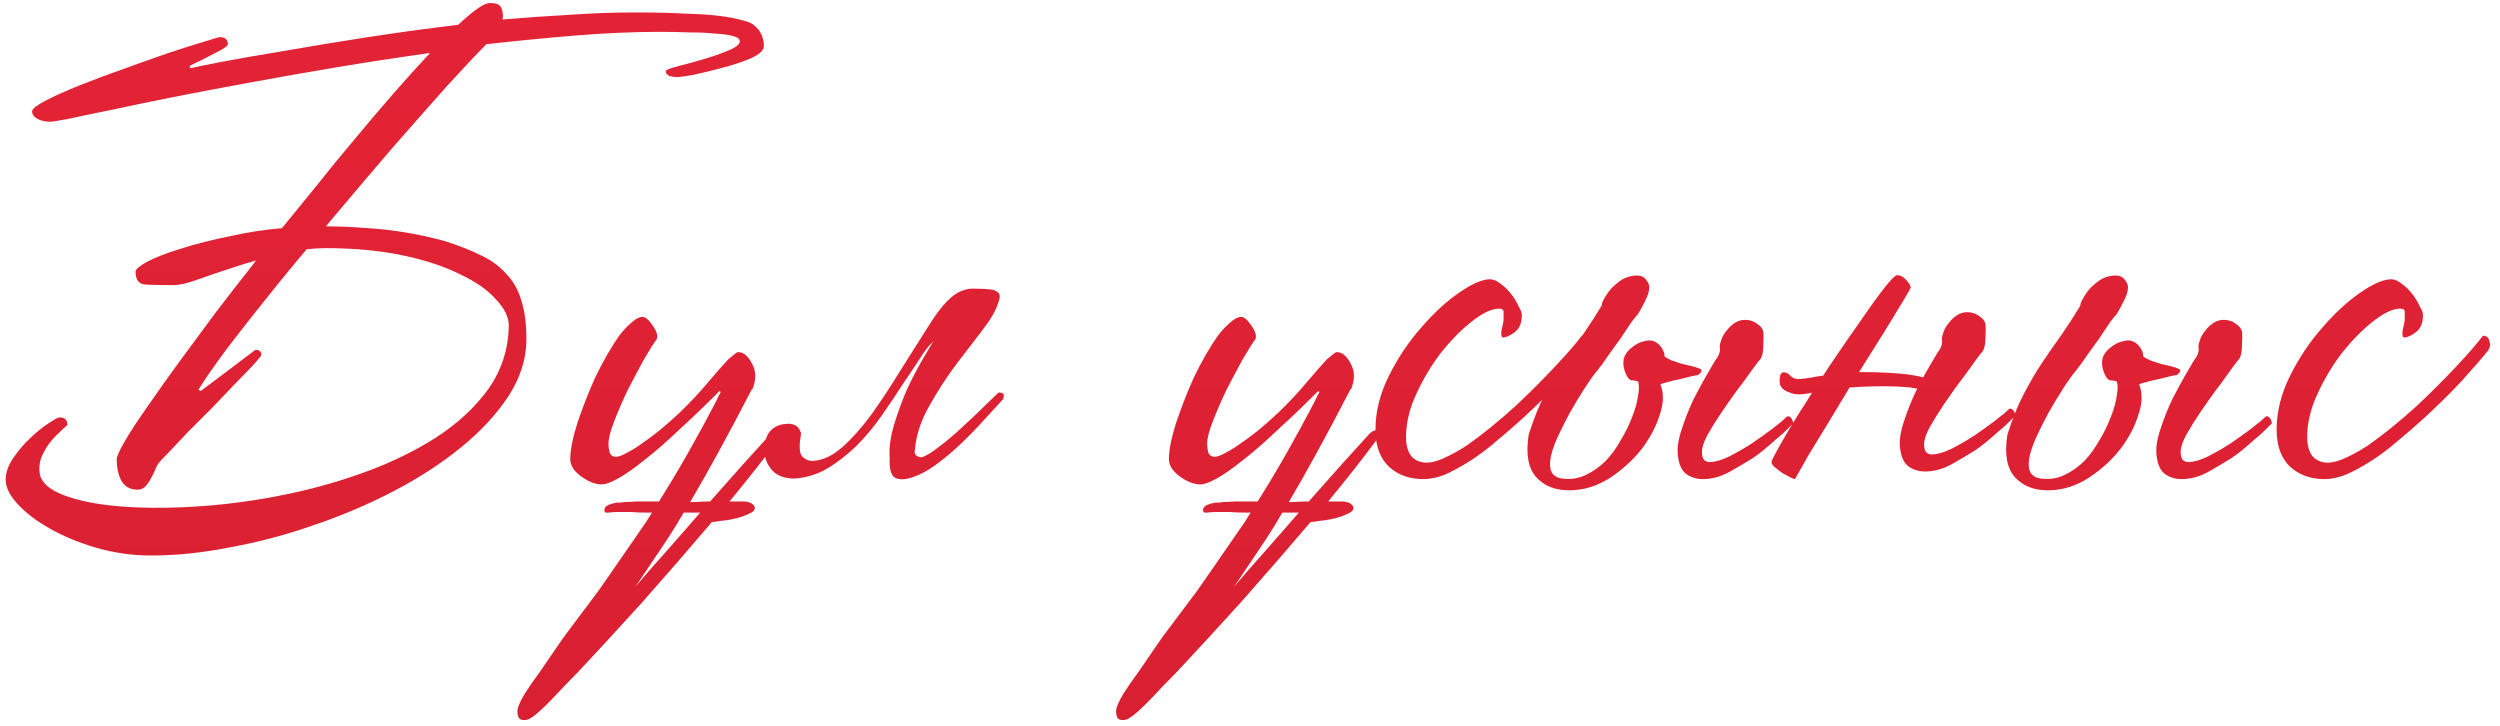 <?xml version="1.0" encoding="UTF-8"?> <svg xmlns="http://www.w3.org/2000/svg" width="272" height="79" viewBox="0 0 272 79" fill="none"> <path d="M48.385 26.229C49.877 26.698 51.178 27.21 52.286 27.764C53.395 28.275 54.311 28.936 55.036 29.746C55.803 30.514 56.357 31.473 56.698 32.624C57.082 33.775 57.274 35.203 57.274 36.908C57.274 38.997 56.635 41.044 55.355 43.047C54.077 45.008 52.371 46.863 50.24 48.611C48.108 50.359 45.657 51.957 42.886 53.407C40.115 54.856 37.216 56.093 34.189 57.116C31.162 58.182 28.114 58.992 25.044 59.546C22.017 60.143 19.161 60.441 16.475 60.441C14.429 60.441 12.447 60.164 10.528 59.61C8.61 59.056 6.904 58.352 5.412 57.499C3.963 56.69 2.791 55.794 1.895 54.814C1.043 53.876 0.616 53.002 0.616 52.192C0.616 51.425 0.893 50.636 1.448 49.826C2.002 49.016 2.62 48.291 3.302 47.652C4.027 46.969 4.688 46.437 5.284 46.053C5.924 45.627 6.329 45.413 6.5 45.413C7.054 45.413 7.331 45.691 7.331 46.245C7.075 46.458 6.755 46.756 6.372 47.14C5.988 47.481 5.626 47.886 5.284 48.355C4.943 48.824 4.666 49.336 4.453 49.89C4.283 50.444 4.24 50.998 4.325 51.552C4.496 52.49 5.348 53.258 6.883 53.855C8.418 54.451 10.379 54.856 12.766 55.069C15.196 55.283 17.925 55.304 20.952 55.133C23.979 54.963 27.048 54.579 30.16 53.982C33.315 53.386 36.384 52.554 39.369 51.488C42.353 50.423 45.017 49.144 47.362 47.652C49.749 46.117 51.668 44.348 53.117 42.344C54.567 40.298 55.313 37.995 55.355 35.438C55.355 34.5 54.887 33.54 53.949 32.56C53.053 31.537 51.732 30.62 49.984 29.81C48.279 28.957 46.19 28.275 43.717 27.764C41.244 27.252 38.473 26.997 35.404 26.997C34.722 26.997 34.04 27.039 33.358 27.124C32.206 28.489 31.098 29.831 30.032 31.153C28.071 33.583 26.323 35.8 24.788 37.804C23.296 39.807 22.231 41.342 21.591 42.408L21.847 42.536L24.916 40.234C25.599 39.722 26.217 39.253 26.771 38.827C27.325 38.401 27.666 38.145 27.794 38.059C28.22 38.059 28.434 38.251 28.434 38.635C28.434 38.678 28.178 38.997 27.666 39.594C27.155 40.148 26.494 40.831 25.684 41.641C24.916 42.45 24.064 43.346 23.126 44.326C22.188 45.264 21.293 46.159 20.44 47.012C19.63 47.865 18.927 48.611 18.33 49.25C17.733 49.847 17.392 50.209 17.307 50.337C17.136 50.55 16.987 50.828 16.859 51.169C16.731 51.467 16.582 51.766 16.411 52.064C16.241 52.405 16.049 52.682 15.836 52.895C15.623 53.151 15.324 53.279 14.941 53.279C14.173 53.279 13.598 52.959 13.214 52.32C12.873 51.68 12.702 50.892 12.702 49.954C12.702 49.655 13.001 48.995 13.598 47.971C14.194 46.948 15.005 45.712 16.028 44.262C17.051 42.77 18.202 41.15 19.481 39.402C20.802 37.612 22.124 35.821 23.446 34.031C24.81 32.24 26.153 30.514 27.474 28.851C27.602 28.68 27.73 28.51 27.858 28.339C27.091 28.552 26.323 28.787 25.556 29.043C24.106 29.512 22.785 29.959 21.591 30.386C20.44 30.812 19.523 31.025 18.841 31.025C17.562 31.025 16.561 31.004 15.836 30.961C15.111 30.919 14.749 30.45 14.749 29.554C14.749 29.299 15.175 28.936 16.028 28.467C16.923 27.998 18.138 27.529 19.673 27.06C21.25 26.549 23.105 26.08 25.236 25.654C26.941 25.27 28.753 24.993 30.672 24.822L30.991 24.439C31.972 23.245 33.102 21.859 34.381 20.282C35.66 18.662 37.002 17.021 38.409 15.358C39.816 13.653 41.244 11.969 42.694 10.306C44.143 8.643 45.508 7.13 46.786 5.766C43.419 6.235 40.072 6.746 36.747 7.301C33.464 7.855 30.309 8.409 27.282 8.963C24.256 9.517 21.442 10.05 18.841 10.562C16.284 11.073 14.024 11.542 12.063 11.969C10.145 12.352 8.61 12.672 7.459 12.928C6.308 13.141 5.668 13.248 5.54 13.248C4.943 13.248 4.453 13.141 4.069 12.928C3.686 12.715 3.494 12.438 3.494 12.097C3.494 11.841 3.984 11.457 4.965 10.946C5.945 10.434 7.182 9.88 8.674 9.283C10.166 8.686 11.764 8.089 13.47 7.492C15.218 6.853 16.838 6.277 18.33 5.766C19.865 5.254 21.143 4.849 22.167 4.551C23.233 4.21 23.808 4.039 23.893 4.039C24.49 4.039 24.788 4.295 24.788 4.807C24.788 4.935 24.575 5.126 24.149 5.382C23.765 5.595 23.318 5.83 22.806 6.086C22.337 6.341 21.868 6.576 21.399 6.789C20.973 7.002 20.717 7.13 20.632 7.173L20.696 7.428C21.207 7.301 22.358 7.066 24.149 6.725C25.94 6.384 28.135 6 30.736 5.574C33.379 5.105 36.342 4.615 39.624 4.103C42.907 3.592 46.318 3.123 49.856 2.696C50.623 1.972 51.306 1.396 51.902 0.97C52.499 0.543 52.968 0.33 53.309 0.33C53.906 0.33 54.29 0.458 54.46 0.714C54.631 0.97 54.716 1.332 54.716 1.801C54.716 1.972 54.695 2.078 54.652 2.121C57.21 1.908 59.661 1.737 62.006 1.609C64.394 1.439 66.738 1.353 69.04 1.353C71.215 1.353 73.048 1.396 74.54 1.481C76.075 1.524 77.332 1.609 78.313 1.737C79.336 1.865 80.125 2.014 80.679 2.185C81.233 2.313 81.638 2.462 81.894 2.632C82.363 2.973 82.683 3.357 82.853 3.783C83.024 4.167 83.109 4.572 83.109 4.998C83.109 5.467 82.64 5.915 81.702 6.341C80.807 6.725 79.784 7.066 78.632 7.365C77.524 7.663 76.48 7.919 75.499 8.132C74.519 8.302 73.943 8.388 73.772 8.388C73.431 8.388 73.112 8.345 72.813 8.26C72.558 8.132 72.43 7.961 72.43 7.748C72.43 7.62 72.835 7.45 73.645 7.237C74.497 7.023 75.435 6.768 76.458 6.469C77.481 6.171 78.398 5.851 79.208 5.51C80.061 5.169 80.487 4.828 80.487 4.487C80.487 4.231 80.231 4.039 79.72 3.911C79.251 3.783 78.611 3.698 77.801 3.656C77.034 3.57 76.117 3.528 75.051 3.528C74.028 3.485 72.941 3.464 71.79 3.464C69.019 3.464 66.035 3.592 62.837 3.847C59.683 4.103 56.379 4.423 52.925 4.807C51.902 5.83 50.495 7.322 48.705 9.283C46.957 11.244 45.017 13.44 42.886 15.87C40.797 18.3 38.623 20.858 36.363 23.543C36.065 23.884 35.766 24.247 35.468 24.63C36.917 24.63 38.431 24.694 40.008 24.822C42.779 24.993 45.572 25.462 48.385 26.229ZM83.914 47.14C84.255 46.842 84.554 46.756 84.809 46.884C85.108 46.969 85.023 47.332 84.554 47.971C83.275 49.719 81.548 51.915 79.374 54.558H80.845C81.186 54.558 81.484 54.622 81.74 54.75C81.996 54.92 82.124 55.091 82.124 55.261C82.124 55.517 81.91 55.73 81.484 55.901C81.058 56.114 80.568 56.285 80.013 56.412C79.502 56.54 78.969 56.626 78.415 56.668C77.988 56.753 77.669 56.796 77.455 56.796C75.324 59.311 72.809 62.21 69.91 65.493C66.883 68.818 64.964 70.907 64.154 71.76C63.344 72.655 62.428 73.614 61.405 74.638C60.424 75.703 59.614 76.535 58.975 77.131C58.292 77.771 57.781 78.155 57.44 78.282C57.141 78.368 56.886 78.368 56.672 78.282C56.417 78.197 56.289 77.856 56.289 77.259C56.374 76.833 56.63 76.257 57.056 75.533C57.482 74.851 58.101 73.955 58.911 72.847C59.678 71.739 60.467 70.588 61.277 69.394C62.129 68.243 63.408 66.537 65.114 64.278C66.691 62.019 68.418 59.525 70.293 56.796C70.507 56.455 70.72 56.114 70.933 55.773H70.677C69.824 55.773 69.164 55.752 68.695 55.709C68.268 55.709 67.949 55.709 67.735 55.709H67.096C66.797 55.709 66.499 55.73 66.201 55.773C65.902 55.816 65.753 55.73 65.753 55.517C65.753 55.304 65.86 55.133 66.073 55.005C66.286 54.878 66.627 54.771 67.096 54.686H67.352C67.48 54.686 67.671 54.664 67.927 54.622C68.226 54.622 68.673 54.6 69.27 54.558C69.824 54.558 70.634 54.558 71.7 54.558C73.746 51.318 75.814 47.694 77.903 43.687C78.116 43.218 78.287 42.877 78.415 42.664L78.287 42.536L77.328 43.495C76.816 44.007 76.155 44.646 75.345 45.413C74.578 46.138 73.704 46.948 72.723 47.843C71.785 48.696 70.847 49.485 69.91 50.209C69.014 50.934 68.162 51.531 67.352 52C66.542 52.469 65.902 52.703 65.433 52.703C65.092 52.703 64.709 52.618 64.282 52.448C63.898 52.277 63.536 52.064 63.195 51.808C62.854 51.552 62.577 51.275 62.364 50.977C62.151 50.636 62.044 50.295 62.044 49.954C62.044 48.973 62.3 47.673 62.811 46.053C63.366 44.39 64.005 42.749 64.73 41.129C65.156 40.234 65.604 39.381 66.073 38.571C66.542 37.761 66.989 37.058 67.416 36.461C67.885 35.864 68.332 35.395 68.759 35.054C69.185 34.67 69.569 34.478 69.91 34.478C70.208 34.478 70.549 34.755 70.933 35.31C71.317 35.821 71.508 36.248 71.508 36.589C71.508 36.759 71.487 36.866 71.444 36.908C71.103 37.377 70.634 38.123 70.037 39.147C69.483 40.17 68.908 41.257 68.311 42.408C67.757 43.559 67.266 44.689 66.84 45.797C66.414 46.863 66.201 47.694 66.201 48.291C66.201 48.59 66.243 48.909 66.329 49.25C66.456 49.549 66.691 49.698 67.032 49.698C67.288 49.698 67.65 49.57 68.119 49.314C68.631 49.058 69.185 48.717 69.782 48.291C70.421 47.865 71.082 47.374 71.764 46.82C72.489 46.223 73.214 45.584 73.938 44.902C75.047 43.836 76.049 42.77 76.944 41.704C77.882 40.596 78.649 39.722 79.246 39.083C79.502 38.869 79.715 38.699 79.885 38.571C80.056 38.401 80.205 38.315 80.333 38.315C80.887 38.315 81.378 38.72 81.804 39.53C82.273 40.34 82.294 41.278 81.868 42.344H81.804C79.246 47.289 77.008 51.382 75.089 54.622H75.665C76.219 54.579 76.752 54.558 77.264 54.558L80.781 50.593L82.635 48.547L83.914 47.14ZM72.148 60.377C73.469 58.885 74.812 57.35 76.177 55.773H74.386C73.789 56.796 73.214 57.734 72.659 58.587C71.594 60.164 70.421 61.912 69.142 63.83C69.995 62.807 70.997 61.656 72.148 60.377ZM101.207 35.182C101.889 34.116 102.507 33.306 103.061 32.752C103.616 32.197 104.127 31.835 104.596 31.665C105.108 31.451 105.598 31.366 106.067 31.409C106.536 31.409 107.069 31.43 107.666 31.473C108.092 31.515 108.412 31.643 108.625 31.857C108.838 32.027 108.817 32.432 108.561 33.072C108.305 33.882 107.708 34.883 106.77 36.077C105.875 37.228 104.895 38.507 103.829 39.914C102.806 41.321 101.868 42.791 101.015 44.326C100.163 45.861 99.672 47.396 99.544 48.931C99.416 49.4 99.651 49.677 100.248 49.762C100.717 49.634 101.356 49.25 102.166 48.611C103.019 47.971 103.85 47.268 104.66 46.501C105.513 45.733 106.302 44.987 107.026 44.262C107.794 43.538 108.327 43.026 108.625 42.728C108.753 42.685 108.902 42.706 109.073 42.791C109.243 42.877 109.264 43.09 109.137 43.431C108.54 44.071 107.836 44.838 107.026 45.733C106.259 46.586 105.428 47.438 104.532 48.291C103.637 49.144 102.72 49.911 101.783 50.593C100.845 51.275 99.928 51.744 99.033 52C98.308 52.213 97.733 52.192 97.306 51.936C96.922 51.638 96.752 50.956 96.795 49.89C96.709 48.739 96.88 47.481 97.306 46.117C97.733 44.71 98.223 43.388 98.777 42.152C99.374 40.916 99.949 39.829 100.504 38.891C101.058 37.953 101.399 37.377 101.527 37.164C101.058 37.59 100.546 38.251 99.992 39.147C99.438 39.999 98.798 40.958 98.074 42.024C97.391 43.09 96.645 44.198 95.835 45.349C95.025 46.501 94.13 47.566 93.15 48.547C92.169 49.485 91.125 50.295 90.016 50.977C88.908 51.616 87.714 51.979 86.435 52.064C85.369 52.064 84.559 51.766 84.005 51.169C83.493 50.572 83.216 49.911 83.174 49.186C83.088 48.462 83.238 47.779 83.621 47.14C84.048 46.501 84.709 46.159 85.604 46.117C85.902 46.074 86.179 46.117 86.435 46.245C86.734 46.33 86.968 46.607 87.138 47.076V47.332C86.925 48.526 86.968 49.293 87.266 49.634C87.565 49.975 87.948 50.145 88.418 50.145C89.483 50.103 90.549 49.613 91.615 48.675C92.681 47.737 93.746 46.543 94.812 45.094C95.878 43.602 96.944 41.981 98.01 40.234C99.118 38.486 100.184 36.802 101.207 35.182ZM149.048 47.14C149.389 46.842 149.688 46.756 149.944 46.884C150.242 46.969 150.157 47.332 149.688 47.971C148.409 49.719 146.682 51.915 144.508 54.558H145.979C146.32 54.558 146.618 54.622 146.874 54.75C147.13 54.92 147.258 55.091 147.258 55.261C147.258 55.517 147.045 55.73 146.618 55.901C146.192 56.114 145.702 56.285 145.148 56.412C144.636 56.54 144.103 56.626 143.549 56.668C143.123 56.753 142.803 56.796 142.59 56.796C140.458 59.311 137.943 62.21 135.044 65.493C132.017 68.818 130.099 70.907 129.289 71.76C128.479 72.655 127.562 73.614 126.539 74.638C125.558 75.703 124.748 76.535 124.109 77.131C123.427 77.771 122.915 78.155 122.574 78.282C122.276 78.368 122.02 78.368 121.807 78.282C121.551 78.197 121.423 77.856 121.423 77.259C121.508 76.833 121.764 76.257 122.19 75.533C122.617 74.851 123.235 73.955 124.045 72.847C124.812 71.739 125.601 70.588 126.411 69.394C127.264 68.243 128.542 66.537 130.248 64.278C131.825 62.019 133.552 59.525 135.428 56.796C135.641 56.455 135.854 56.114 136.067 55.773H135.811C134.959 55.773 134.298 55.752 133.829 55.709C133.402 55.709 133.083 55.709 132.87 55.709H132.23C131.932 55.709 131.633 55.73 131.335 55.773C131.036 55.816 130.887 55.73 130.887 55.517C130.887 55.304 130.994 55.133 131.207 55.005C131.42 54.878 131.761 54.771 132.23 54.686H132.486C132.614 54.686 132.806 54.664 133.061 54.622C133.36 54.622 133.807 54.6 134.404 54.558C134.959 54.558 135.769 54.558 136.834 54.558C138.881 51.318 140.948 47.694 143.037 43.687C143.25 43.218 143.421 42.877 143.549 42.664L143.421 42.536L142.462 43.495C141.95 44.007 141.289 44.646 140.479 45.413C139.712 46.138 138.838 46.948 137.858 47.843C136.92 48.696 135.982 49.485 135.044 50.209C134.149 50.934 133.296 51.531 132.486 52C131.676 52.469 131.036 52.703 130.567 52.703C130.226 52.703 129.843 52.618 129.416 52.448C129.033 52.277 128.67 52.064 128.329 51.808C127.988 51.552 127.711 51.275 127.498 50.977C127.285 50.636 127.178 50.295 127.178 49.954C127.178 48.973 127.434 47.673 127.946 46.053C128.5 44.39 129.139 42.749 129.864 41.129C130.29 40.234 130.738 39.381 131.207 38.571C131.676 37.761 132.124 37.058 132.55 36.461C133.019 35.864 133.466 35.395 133.893 35.054C134.319 34.67 134.703 34.478 135.044 34.478C135.342 34.478 135.683 34.755 136.067 35.31C136.451 35.821 136.643 36.248 136.643 36.589C136.643 36.759 136.621 36.866 136.579 36.908C136.238 37.377 135.769 38.123 135.172 39.147C134.617 40.17 134.042 41.257 133.445 42.408C132.891 43.559 132.401 44.689 131.974 45.797C131.548 46.863 131.335 47.694 131.335 48.291C131.335 48.59 131.377 48.909 131.463 49.25C131.591 49.549 131.825 49.698 132.166 49.698C132.422 49.698 132.784 49.57 133.253 49.314C133.765 49.058 134.319 48.717 134.916 48.291C135.555 47.865 136.216 47.374 136.898 46.82C137.623 46.223 138.348 45.584 139.073 44.902C140.181 43.836 141.183 42.77 142.078 41.704C143.016 40.596 143.783 39.722 144.38 39.083C144.636 38.869 144.849 38.699 145.02 38.571C145.19 38.401 145.339 38.315 145.467 38.315C146.022 38.315 146.512 38.72 146.938 39.53C147.407 40.34 147.428 41.278 147.002 42.344H146.938C144.38 47.289 142.142 51.382 140.224 54.622H140.799C141.353 54.579 141.886 54.558 142.398 54.558L145.915 50.593L147.769 48.547L149.048 47.14ZM137.282 60.377C138.604 58.885 139.946 57.35 141.311 55.773H139.52C138.923 56.796 138.348 57.734 137.794 58.587C136.728 60.164 135.555 61.912 134.276 63.83C135.129 62.807 136.131 61.656 137.282 60.377ZM172.672 38.123C171.947 39.019 170.967 40.148 169.73 41.513C168.494 42.834 167.13 44.177 165.638 45.541C164.7 46.394 163.741 47.225 162.76 48.035C161.822 48.845 160.884 49.549 159.946 50.145C159.009 50.742 158.113 51.233 157.261 51.616C156.408 51.957 155.619 52.128 154.895 52.128C153.36 52.128 152.102 51.68 151.122 50.785C150.141 49.847 149.651 48.504 149.651 46.756C149.651 44.795 150.141 42.834 151.122 40.873C152.102 38.912 153.275 37.164 154.639 35.629C156.003 34.052 157.367 32.794 158.731 31.857C160.138 30.876 161.268 30.386 162.121 30.386C162.462 30.386 162.824 30.535 163.208 30.833C163.634 31.132 164.018 31.494 164.359 31.92C164.7 32.347 164.977 32.794 165.19 33.263C165.446 33.69 165.574 34.031 165.574 34.286C165.574 35.139 165.318 35.757 164.806 36.141C164.295 36.525 163.869 36.717 163.528 36.717C163.4 36.717 163.336 36.567 163.336 36.269C163.336 36.056 163.378 35.8 163.464 35.502C163.549 35.203 163.591 34.926 163.591 34.67C163.591 34.372 163.591 34.116 163.591 33.903C163.591 33.69 163.421 33.583 163.08 33.583C162.313 33.583 161.353 34.031 160.202 34.926C159.094 35.779 157.985 36.887 156.877 38.251C155.811 39.615 154.895 41.129 154.127 42.791C153.36 44.411 152.976 46.01 152.976 47.588C152.976 48.44 153.168 49.122 153.552 49.634C153.978 50.103 154.532 50.337 155.214 50.337C155.769 50.337 156.408 50.167 157.133 49.826C157.9 49.485 158.71 49.037 159.563 48.483C160.415 47.886 161.289 47.225 162.185 46.501C163.123 45.733 164.039 44.944 164.934 44.134C166.469 42.685 167.897 41.257 169.219 39.85C170.54 38.443 171.5 37.335 172.097 36.525C172.48 36.525 172.715 36.717 172.8 37.1C172.928 37.441 172.885 37.782 172.672 38.123ZM180.65 41.832C181.034 42.728 181.013 43.815 180.587 45.094C180.203 46.373 179.542 47.63 178.604 48.867C177.666 50.06 176.515 51.105 175.151 52C173.829 52.853 172.423 53.3 170.93 53.343C169.31 53.386 168.053 52.917 167.158 51.936C166.262 50.956 165.985 49.4 166.326 47.268C166.88 45.52 167.477 44.049 168.117 42.855C168.756 41.619 169.417 40.489 170.099 39.466C170.781 38.443 171.463 37.463 172.145 36.525C172.828 35.544 173.531 34.457 174.256 33.263C174.256 33.05 174.362 32.773 174.575 32.432C174.789 32.048 175.044 31.686 175.343 31.345C175.684 31.004 176.046 30.705 176.43 30.45C176.856 30.194 177.283 30.045 177.709 30.002C178.348 29.917 178.796 30.045 179.052 30.386C179.35 30.727 179.478 31.047 179.435 31.345C179.435 31.686 179.286 32.155 178.988 32.752C178.689 33.349 178.434 33.818 178.22 34.159C178.093 34.286 177.837 34.606 177.453 35.118C177.112 35.629 176.728 36.205 176.302 36.844C175.876 37.441 175.428 38.059 174.959 38.699C174.533 39.338 174.149 39.871 173.808 40.298C173.467 40.681 173.019 41.299 172.465 42.152C171.911 43.005 171.357 43.921 170.803 44.902C170.291 45.84 169.822 46.778 169.396 47.715C169.012 48.611 168.778 49.336 168.692 49.89C168.479 51.211 168.905 51.936 169.971 52.064C170.867 52.192 171.719 52.064 172.529 51.68C173.339 51.297 174.064 50.785 174.703 50.145C175.343 49.463 175.897 48.696 176.366 47.843C176.878 46.991 177.283 46.159 177.581 45.349C177.922 44.497 178.135 43.729 178.22 43.047C178.348 42.365 178.348 41.854 178.22 41.513C178.05 41.427 177.815 41.385 177.517 41.385C177.261 41.342 177.027 41.044 176.814 40.489C176.558 39.765 176.558 39.147 176.814 38.635C177.112 38.123 177.581 37.697 178.22 37.356C179.03 37.015 179.627 36.951 180.011 37.164C180.437 37.335 180.778 37.718 181.034 38.315C181.077 38.443 181.098 38.592 181.098 38.763C181.226 38.891 181.482 39.04 181.866 39.211C182.249 39.338 182.633 39.466 183.017 39.594C183.443 39.679 183.805 39.765 184.104 39.85C184.445 39.935 184.658 39.999 184.743 40.042C185.255 40.17 185.255 40.425 184.743 40.809C184.658 40.809 184.423 40.852 184.04 40.937C183.656 41.022 183.23 41.129 182.761 41.257C182.292 41.342 181.844 41.449 181.418 41.577C181.034 41.662 180.778 41.747 180.65 41.832ZM195.103 46.053C194.975 46.181 194.74 46.415 194.399 46.756C194.058 47.097 193.653 47.46 193.184 47.843C192.758 48.227 192.31 48.611 191.841 48.995C191.372 49.378 190.967 49.677 190.626 49.89C189.944 50.316 189.113 50.806 188.132 51.361C187.194 51.872 186.235 52.128 185.255 52.128C184.615 52.128 184.04 51.957 183.528 51.616C183.017 51.275 182.697 50.636 182.569 49.698C182.441 48.888 182.569 47.907 182.953 46.756C183.336 45.563 183.784 44.433 184.296 43.367C184.85 42.301 185.361 41.363 185.83 40.553C186.299 39.743 186.576 39.274 186.662 39.147C187.045 38.678 187.194 38.209 187.109 37.74C187.109 37.526 187.173 37.249 187.301 36.908C187.429 36.567 187.621 36.248 187.877 35.949C188.132 35.608 188.431 35.331 188.772 35.118C189.113 34.905 189.475 34.798 189.859 34.798C190.371 34.798 190.818 34.947 191.202 35.246C191.586 35.502 191.799 35.779 191.841 36.077C191.884 36.418 191.884 36.93 191.841 37.612C191.841 38.294 191.735 38.784 191.522 39.083C191.394 39.211 191.159 39.509 190.818 39.978C190.477 40.447 190.093 40.98 189.667 41.577C189.241 42.131 188.814 42.706 188.388 43.303C187.962 43.9 187.621 44.39 187.365 44.774C186.811 45.584 186.278 46.437 185.766 47.332C185.297 48.227 185.106 48.931 185.191 49.442C185.191 49.613 185.255 49.804 185.383 50.018C185.553 50.188 185.766 50.273 186.022 50.273C186.576 50.273 187.258 50.082 188.068 49.698C188.921 49.272 189.774 48.781 190.626 48.227C191.436 47.673 192.182 47.14 192.865 46.628C193.589 46.074 194.122 45.627 194.463 45.285C194.804 45.285 195.017 45.541 195.103 46.053ZM218.57 45.925C218.229 46.266 217.824 46.628 217.355 47.012C216.929 47.396 216.482 47.779 216.013 48.163C215.544 48.547 215.139 48.845 214.798 49.058C214.115 49.485 213.284 49.975 212.304 50.529C211.366 51.041 210.406 51.297 209.426 51.297C208.786 51.297 208.211 51.126 207.699 50.785C207.188 50.444 206.868 49.804 206.74 48.867C206.612 48.057 206.74 47.076 207.124 45.925C207.508 44.731 207.955 43.602 208.467 42.536L208.595 42.28C208.339 42.237 208.062 42.195 207.763 42.152C206.911 42.067 206.015 42.024 205.078 42.024C204.14 42.024 203.223 42.045 202.328 42.088C201.944 42.131 201.582 42.152 201.241 42.152C200.516 43.346 199.834 44.475 199.194 45.541C198.256 47.076 197.425 48.44 196.7 49.634C196.018 50.828 195.549 51.659 195.294 52.128C195.208 52.128 195.038 52.064 194.782 51.936C194.526 51.808 194.249 51.659 193.951 51.488C193.652 51.275 193.375 51.062 193.119 50.849C192.864 50.636 192.736 50.444 192.736 50.273C192.736 50.145 193.034 49.549 193.631 48.483C194.228 47.417 194.995 46.138 195.933 44.646C196.359 44.007 196.764 43.367 197.148 42.728L196.828 42.791C195.89 42.962 195.208 42.941 194.782 42.728C193.929 42.472 193.546 42.003 193.631 41.321C193.631 40.639 193.865 40.383 194.334 40.553C194.547 40.639 194.718 40.767 194.846 40.937C194.974 41.065 195.144 41.15 195.357 41.193C195.528 41.278 196.125 41.236 197.148 41.065C197.532 40.98 197.937 40.916 198.363 40.873C198.619 40.489 198.853 40.127 199.066 39.786C200.217 38.081 201.305 36.503 202.328 35.054C203.351 33.562 204.225 32.347 204.95 31.409C205.717 30.428 206.207 29.938 206.42 29.938C206.761 29.938 207.081 30.109 207.38 30.45C207.678 30.748 207.849 31.025 207.891 31.281C207.891 31.324 207.614 31.814 207.06 32.752C206.506 33.647 205.802 34.798 204.95 36.205L202.264 40.489H202.967C203.735 40.489 204.523 40.511 205.333 40.553C206.143 40.596 206.911 40.66 207.635 40.745C208.275 40.831 208.808 40.937 209.234 41.065C209.49 40.596 209.746 40.148 210.001 39.722C210.47 38.912 210.748 38.443 210.833 38.315C211.216 37.846 211.366 37.377 211.28 36.908C211.28 36.695 211.344 36.418 211.472 36.077C211.6 35.736 211.792 35.416 212.048 35.118C212.304 34.777 212.602 34.5 212.943 34.286C213.284 34.073 213.646 33.967 214.03 33.967C214.542 33.967 214.989 34.116 215.373 34.414C215.757 34.67 215.97 34.947 216.013 35.246C216.055 35.587 216.055 36.098 216.013 36.781C216.013 37.463 215.906 37.953 215.693 38.251C215.565 38.379 215.33 38.678 214.989 39.147C214.648 39.615 214.265 40.148 213.838 40.745C213.412 41.299 212.986 41.875 212.559 42.472C212.133 43.069 211.792 43.559 211.536 43.943C210.982 44.753 210.449 45.605 209.938 46.501C209.469 47.396 209.277 48.099 209.362 48.611C209.362 48.781 209.426 48.973 209.554 49.186C209.724 49.357 209.938 49.442 210.193 49.442C210.748 49.442 211.43 49.25 212.24 48.867C213.092 48.44 213.945 47.95 214.798 47.396C215.608 46.842 216.354 46.309 217.036 45.797C217.76 45.243 218.293 44.795 218.634 44.454C218.975 44.454 219.189 44.71 219.274 45.221L218.57 45.925ZM232.733 41.832C233.117 42.728 233.095 43.815 232.669 45.094C232.285 46.373 231.624 47.63 230.687 48.867C229.749 50.06 228.598 51.105 227.233 52C225.912 52.853 224.505 53.3 223.013 53.343C221.393 53.386 220.135 52.917 219.24 51.936C218.345 50.956 218.068 49.4 218.409 47.268C218.963 45.52 219.56 44.049 220.199 42.855C220.839 41.619 221.499 40.489 222.182 39.466C222.864 38.443 223.546 37.463 224.228 36.525C224.91 35.544 225.613 34.457 226.338 33.263C226.338 33.05 226.445 32.773 226.658 32.432C226.871 32.048 227.127 31.686 227.425 31.345C227.766 31.004 228.129 30.705 228.512 30.45C228.939 30.194 229.365 30.045 229.791 30.002C230.431 29.917 230.878 30.045 231.134 30.386C231.433 30.727 231.561 31.047 231.518 31.345C231.518 31.686 231.369 32.155 231.07 32.752C230.772 33.349 230.516 33.818 230.303 34.159C230.175 34.286 229.919 34.606 229.535 35.118C229.194 35.629 228.811 36.205 228.384 36.844C227.958 37.441 227.51 38.059 227.042 38.699C226.615 39.338 226.232 39.871 225.89 40.298C225.549 40.681 225.102 41.299 224.548 42.152C223.993 43.005 223.439 43.921 222.885 44.902C222.373 45.84 221.904 46.778 221.478 47.715C221.094 48.611 220.86 49.336 220.775 49.89C220.562 51.211 220.988 51.936 222.054 52.064C222.949 52.192 223.802 52.064 224.612 51.68C225.422 51.297 226.146 50.785 226.786 50.145C227.425 49.463 227.979 48.696 228.448 47.843C228.96 46.991 229.365 46.159 229.663 45.349C230.004 44.497 230.218 43.729 230.303 43.047C230.431 42.365 230.431 41.854 230.303 41.513C230.132 41.427 229.898 41.385 229.599 41.385C229.344 41.342 229.109 41.044 228.896 40.489C228.64 39.765 228.64 39.147 228.896 38.635C229.194 38.123 229.663 37.697 230.303 37.356C231.113 37.015 231.71 36.951 232.093 37.164C232.52 37.335 232.861 37.718 233.117 38.315C233.159 38.443 233.181 38.592 233.181 38.763C233.308 38.891 233.564 39.04 233.948 39.211C234.332 39.338 234.715 39.466 235.099 39.594C235.525 39.679 235.888 39.765 236.186 39.85C236.527 39.935 236.74 39.999 236.826 40.042C237.337 40.17 237.337 40.425 236.826 40.809C236.74 40.809 236.506 40.852 236.122 40.937C235.738 41.022 235.312 41.129 234.843 41.257C234.374 41.342 233.927 41.449 233.5 41.577C233.117 41.662 232.861 41.747 232.733 41.832ZM247.185 46.053C247.057 46.181 246.823 46.415 246.482 46.756C246.141 47.097 245.736 47.46 245.267 47.843C244.84 48.227 244.393 48.611 243.924 48.995C243.455 49.378 243.05 49.677 242.709 49.89C242.027 50.316 241.195 50.806 240.215 51.361C239.277 51.872 238.318 52.128 237.337 52.128C236.698 52.128 236.122 51.957 235.611 51.616C235.099 51.275 234.779 50.636 234.651 49.698C234.523 48.888 234.651 47.907 235.035 46.756C235.419 45.563 235.866 44.433 236.378 43.367C236.932 42.301 237.444 41.363 237.913 40.553C238.382 39.743 238.659 39.274 238.744 39.147C239.128 38.678 239.277 38.209 239.192 37.74C239.192 37.526 239.256 37.249 239.383 36.908C239.511 36.567 239.703 36.248 239.959 35.949C240.215 35.608 240.513 35.331 240.854 35.118C241.195 34.905 241.558 34.798 241.941 34.798C242.453 34.798 242.901 34.947 243.284 35.246C243.668 35.502 243.881 35.779 243.924 36.077C243.966 36.418 243.966 36.93 243.924 37.612C243.924 38.294 243.817 38.784 243.604 39.083C243.476 39.211 243.242 39.509 242.901 39.978C242.56 40.447 242.176 40.98 241.75 41.577C241.323 42.131 240.897 42.706 240.471 43.303C240.044 43.9 239.703 44.39 239.447 44.774C238.893 45.584 238.36 46.437 237.849 47.332C237.38 48.227 237.188 48.931 237.273 49.442C237.273 49.613 237.337 49.804 237.465 50.018C237.636 50.188 237.849 50.273 238.104 50.273C238.659 50.273 239.341 50.082 240.151 49.698C241.003 49.272 241.856 48.781 242.709 48.227C243.519 47.673 244.265 47.14 244.947 46.628C245.672 46.074 246.205 45.627 246.546 45.285C246.887 45.285 247.1 45.541 247.185 46.053ZM270.717 38.123C269.992 39.019 269.012 40.148 267.775 41.513C266.539 42.834 265.175 44.177 263.683 45.541C262.745 46.394 261.785 47.225 260.805 48.035C259.867 48.845 258.929 49.549 257.991 50.145C257.053 50.742 256.158 51.233 255.305 51.616C254.453 51.957 253.664 52.128 252.939 52.128C251.405 52.128 250.147 51.68 249.166 50.785C248.186 49.847 247.696 48.504 247.696 46.756C247.696 44.795 248.186 42.834 249.166 40.873C250.147 38.912 251.319 37.164 252.684 35.629C254.048 34.052 255.412 32.794 256.776 31.857C258.183 30.876 259.313 30.386 260.165 30.386C260.506 30.386 260.869 30.535 261.253 30.833C261.679 31.132 262.063 31.494 262.404 31.92C262.745 32.347 263.022 32.794 263.235 33.263C263.491 33.69 263.619 34.031 263.619 34.286C263.619 35.139 263.363 35.757 262.851 36.141C262.34 36.525 261.913 36.717 261.572 36.717C261.444 36.717 261.38 36.567 261.38 36.269C261.38 36.056 261.423 35.8 261.508 35.502C261.594 35.203 261.636 34.926 261.636 34.67C261.636 34.372 261.636 34.116 261.636 33.903C261.636 33.69 261.466 33.583 261.125 33.583C260.357 33.583 259.398 34.031 258.247 34.926C257.139 35.779 256.03 36.887 254.922 38.251C253.856 39.615 252.939 41.129 252.172 42.791C251.405 44.411 251.021 46.01 251.021 47.588C251.021 48.44 251.213 49.122 251.596 49.634C252.023 50.103 252.577 50.337 253.259 50.337C253.813 50.337 254.453 50.167 255.178 49.826C255.945 49.485 256.755 49.037 257.608 48.483C258.46 47.886 259.334 47.225 260.229 46.501C261.167 45.733 262.084 44.944 262.979 44.134C264.514 42.685 265.942 41.257 267.264 39.85C268.585 38.443 269.544 37.335 270.141 36.525C270.525 36.525 270.759 36.717 270.845 37.1C270.973 37.441 270.93 37.782 270.717 38.123Z" fill="url(#paint0_linear_3484_3405)"></path> <defs> <linearGradient id="paint0_linear_3484_3405" x1="132.5" y1="-14" x2="132.5" y2="91" gradientUnits="userSpaceOnUse"> <stop stop-color="#E52436"></stop> <stop offset="1" stop-color="#D71F30"></stop> </linearGradient> </defs> </svg> 
